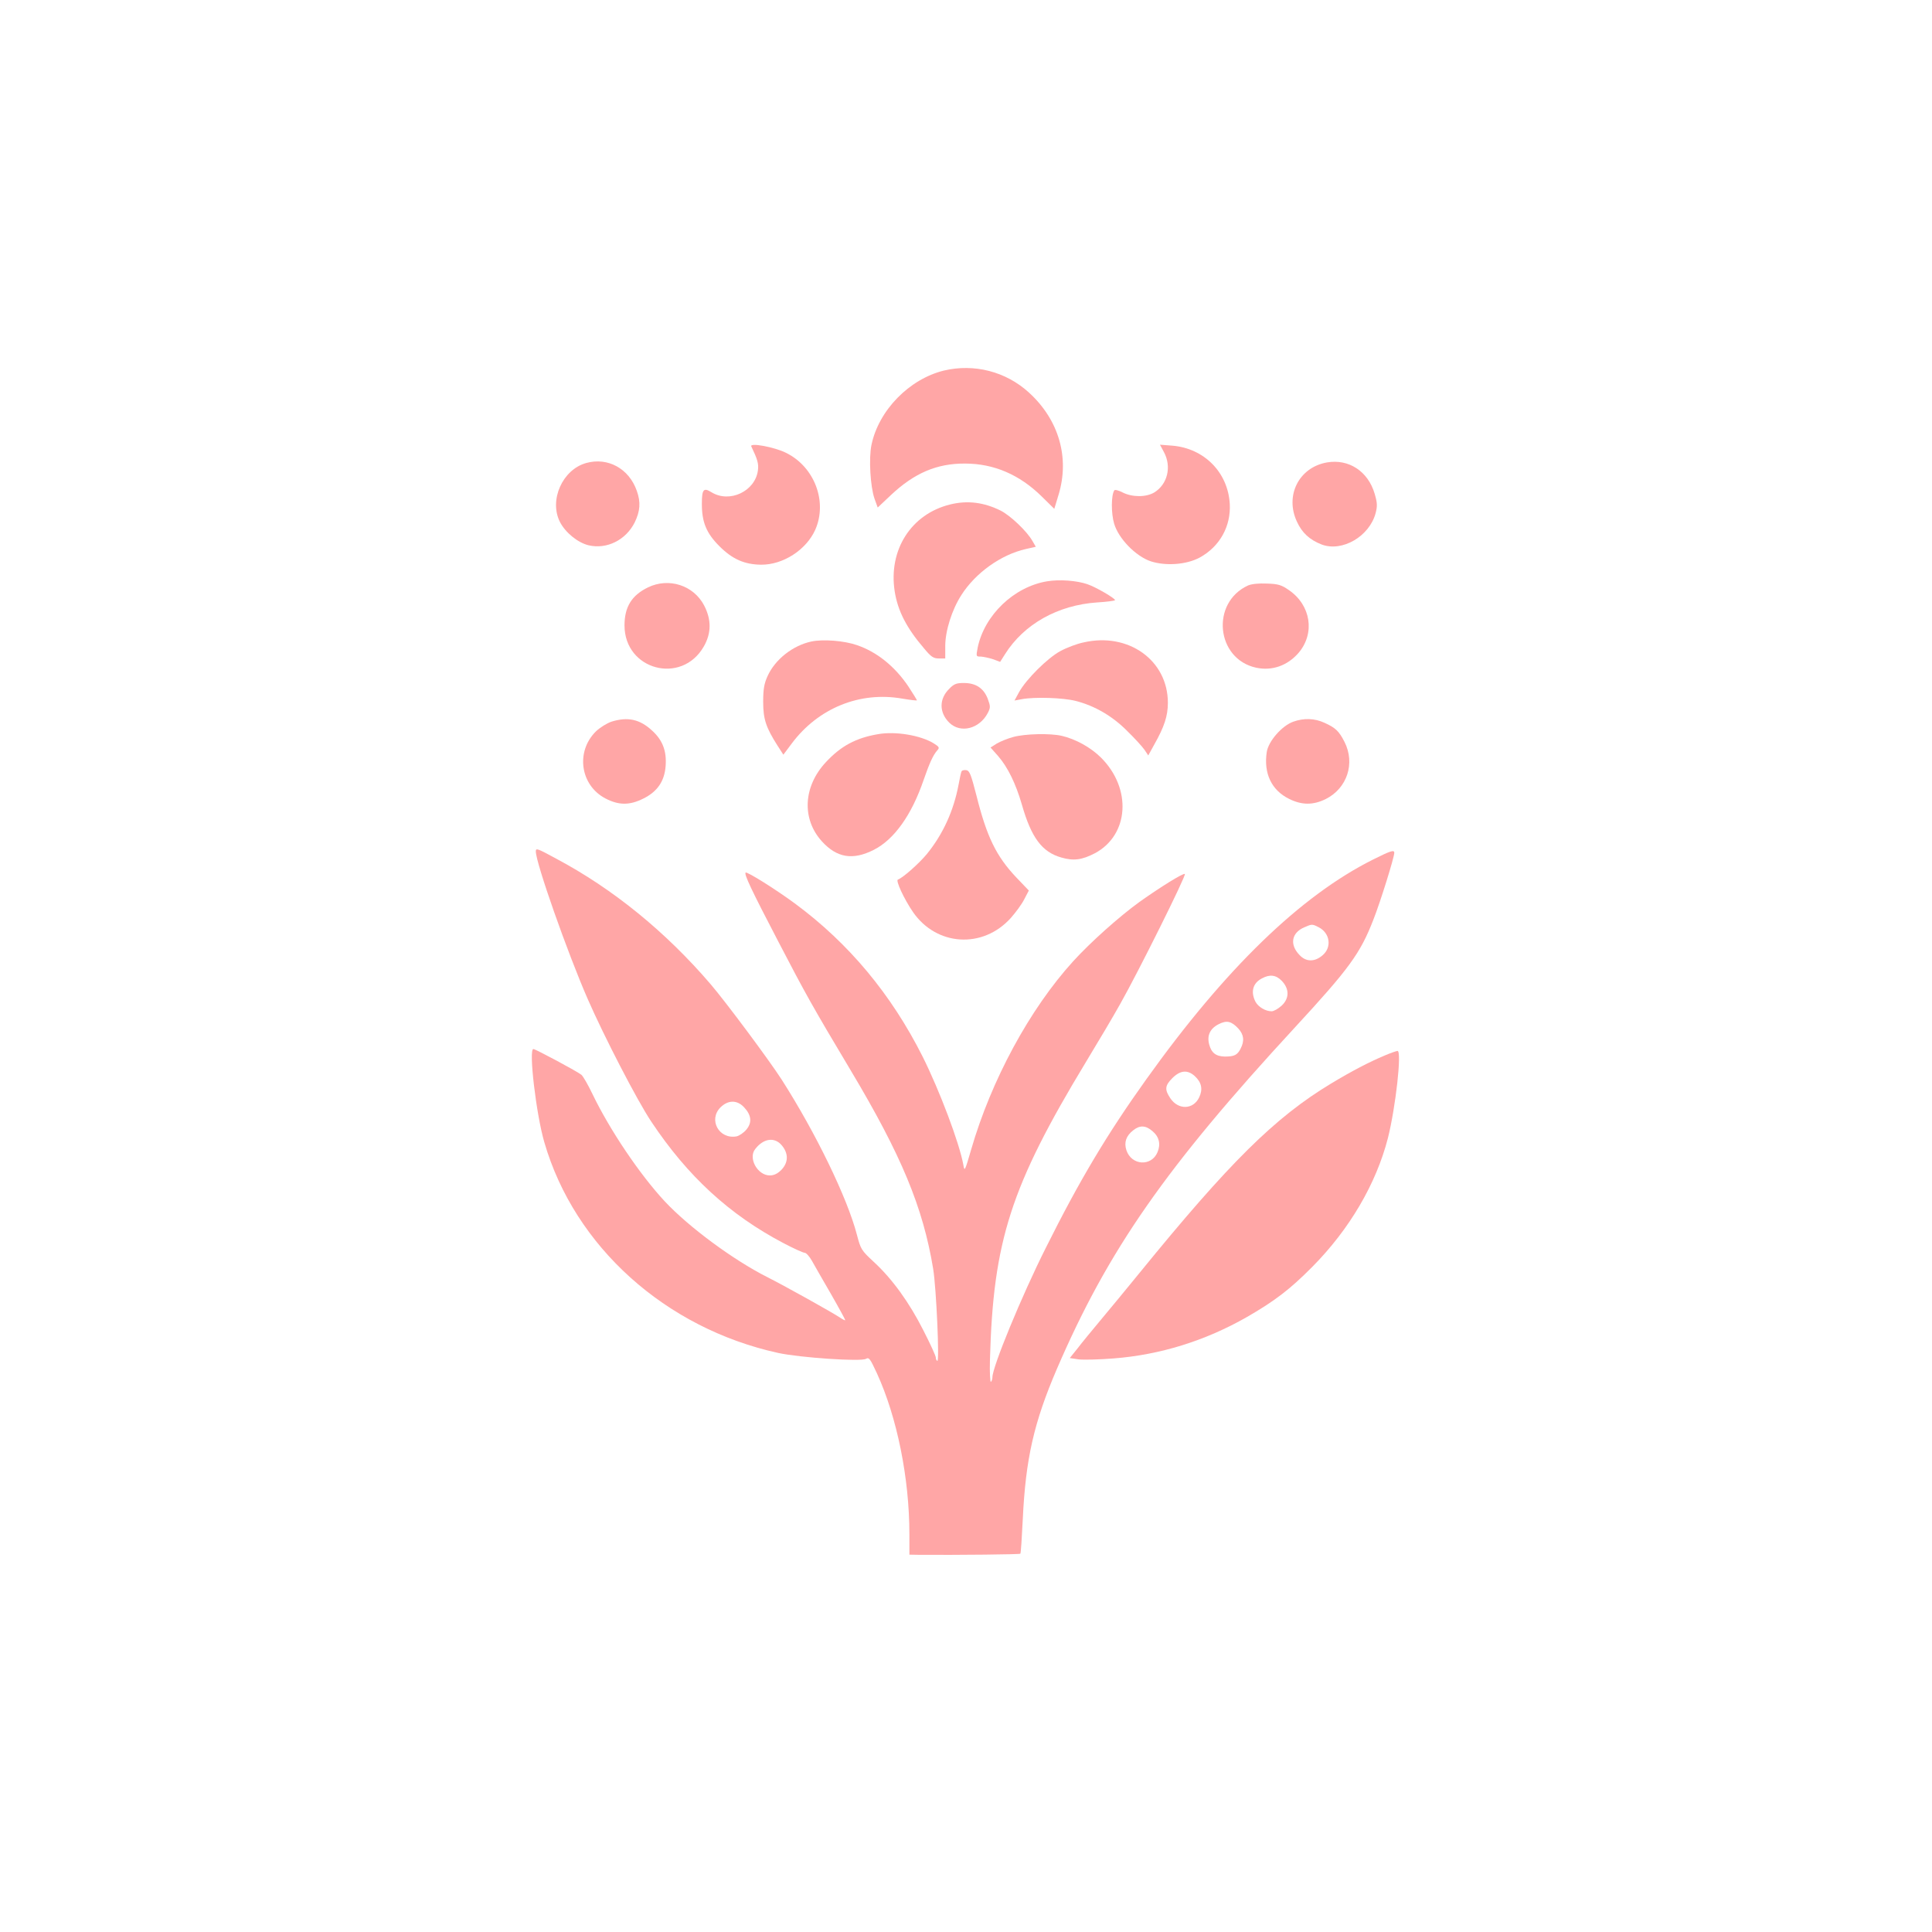 <?xml version="1.0" standalone="no"?>
<!DOCTYPE svg PUBLIC "-//W3C//DTD SVG 20010904//EN"
 "http://www.w3.org/TR/2001/REC-SVG-20010904/DTD/svg10.dtd">
<svg version="1.0" xmlns="http://www.w3.org/2000/svg"
 width="1024pt" height="1024pt" viewBox="0 0 1024 1024"
 preserveAspectRatio="xMidYMid meet">

<g transform="translate(0,1024) scale(0.1,-0.1)"
fill="#ffa6a6" stroke="none">
<path d="M5003 8276 c-184 -45 -346 -211 -384 -394 -15 -72 -6 -221 16 -285
l17 -47 69 65 c125 118 245 169 394 168 153 0 289 -59 406 -174 l67 -66 23 76
c59 196 1 396 -157 540 -122 112 -291 155 -451 117z"/>
<path d="M3982 7874 c33 -69 40 -92 35 -128 -15 -110 -150 -174 -246 -115 -42
26 -51 16 -51 -62 0 -97 24 -155 93 -224 69 -69 133 -97 221 -98 116 -1 239
78 287 185 66 149 -4 334 -155 408 -62 31 -194 55 -184 34z"/>
<path d="M6169 7844 c42 -78 19 -171 -51 -214 -43 -26 -117 -26 -168 0 -21 11
-41 16 -44 11 -17 -26 -17 -122 -1 -176 23 -79 114 -173 194 -200 80 -26 190
-18 260 20 106 58 166 166 159 285 -10 167 -136 294 -305 308 l-65 5 21 -39z"/>
<path d="M3107 7786 c-126 -35 -198 -197 -139 -313 29 -56 94 -109 151 -123
96 -23 198 27 245 121 29 60 33 107 11 168 -41 117 -153 179 -268 147z"/>
<path d="M7033 7789 c-148 -26 -224 -175 -159 -314 27 -59 67 -96 131 -121
109 -41 253 43 286 166 10 38 9 55 -5 103 -35 119 -137 186 -253 166z"/>
<path d="M5035 7566 c-206 -51 -327 -241 -293 -460 16 -103 63 -195 156 -303
37 -45 50 -53 78 -53 l34 0 0 66 c0 80 35 192 86 271 75 117 209 213 341 243
l53 12 -18 31 c-29 51 -115 133 -167 160 -90 45 -178 56 -270 33z"/>
<path d="M5550 7159 c-176 -29 -332 -179 -368 -351 -9 -48 -9 -48 17 -48 14
-1 43 -7 64 -14 l38 -14 26 41 c100 159 280 260 488 274 52 3 95 9 95 12 0 10
-101 69 -145 84 -56 20 -150 27 -215 16z"/>
<path d="M3435 7127 c-87 -42 -125 -104 -125 -202 0 -236 302 -317 420 -112
41 71 41 143 2 218 -56 107 -187 149 -297 96z"/>
<path d="M6615 7137 c-199 -91 -170 -390 43 -436 85 -18 166 11 225 79 88 104
65 252 -51 332 -40 28 -57 33 -117 35 -43 2 -81 -2 -100 -10z"/>
<path d="M4301 6840 c-99 -21 -193 -95 -233 -184 -18 -40 -23 -69 -23 -136 0
-92 15 -136 76 -232 l31 -48 45 60 c140 187 361 277 586 237 42 -7 77 -11 77
-9 0 2 -20 35 -45 73 -71 106 -167 184 -274 220 -66 23 -178 32 -240 19z"/>
<path d="M5743 6835 c-35 -7 -90 -28 -123 -46 -67 -36 -181 -149 -219 -218
l-24 -44 38 7 c67 13 220 8 286 -9 102 -26 196 -81 274 -160 39 -38 80 -83 91
-99 l20 -30 32 58 c53 94 72 151 72 221 0 225 -209 375 -447 320z"/>
<path d="M5031 6589 c-54 -53 -54 -125 0 -179 60 -59 161 -33 205 52 14 28 14
34 -1 75 -22 56 -63 83 -127 83 -39 0 -52 -5 -77 -31z"/>
<path d="M3241 6415 c-24 -8 -61 -31 -82 -51 -109 -107 -84 -286 50 -356 71
-37 129 -37 202 0 74 37 111 92 117 172 6 80 -16 137 -72 188 -65 60 -129 74
-215 47z"/>
<path d="M6855 6415 c-60 -21 -132 -103 -141 -161 -17 -113 25 -202 118 -248
68 -34 128 -34 195 -1 113 57 157 189 99 303 -29 57 -48 75 -106 101 -52 24
-109 26 -165 6z"/>
<path d="M4655 6349 c-119 -20 -198 -63 -278 -149 -120 -129 -128 -300 -22
-418 80 -89 165 -103 277 -46 108 55 200 185 263 369 31 89 50 132 72 157 14
15 12 19 -18 38 -70 43 -203 65 -294 49z"/>
<path d="M5371 6334 c-30 -8 -69 -24 -88 -35 l-33 -21 40 -45 c51 -59 93 -144
126 -257 50 -176 107 -252 209 -281 65 -19 110 -13 179 23 180 97 196 342 32
506 -54 54 -135 99 -209 116 -61 14 -193 11 -256 -6z"/>
<path d="M5097 6153 c-3 -5 -10 -36 -16 -70 -26 -139 -82 -263 -168 -369 -42
-51 -128 -127 -154 -136 -13 -4 32 -102 80 -172 125 -181 370 -196 518 -32 26
29 59 74 72 100 l24 46 -66 69 c-107 113 -157 216 -212 436 -28 109 -36 130
-53 133 -11 2 -22 -1 -25 -5z"/>
<path d="M2840 5727 c0 -60 167 -535 275 -782 86 -197 262 -538 337 -650 192
-289 415 -494 701 -644 53 -28 104 -51 112 -51 8 0 25 -19 38 -42 13 -24 59
-103 101 -176 42 -73 76 -136 76 -139 0 -3 -12 3 -27 13 -45 30 -302 173 -388
216 -178 90 -414 264 -542 401 -132 142 -292 379 -384 571 -22 46 -48 91 -57
99 -18 16 -244 137 -255 137 -26 0 15 -347 58 -494 160 -553 642 -986 1240
-1117 116 -25 440 -47 465 -31 16 9 22 1 58 -77 107 -234 172 -556 172 -853
l0 -108 58 -1 c204 -1 526 2 530 6 3 2 8 85 13 183 15 320 59 513 181 797 272
631 577 1068 1261 1809 288 312 347 393 416 571 37 93 111 331 111 355 0 17
-19 11 -113 -36 -385 -193 -783 -579 -1201 -1164 -208 -291 -355 -537 -534
-896 -127 -253 -282 -629 -282 -684 0 -10 -4 -21 -8 -24 -4 -3 -7 50 -5 117
17 630 110 919 508 1577 65 107 148 247 183 310 94 166 352 684 342 688 -11 4
-127 -68 -240 -148 -109 -79 -259 -213 -352 -315 -230 -253 -434 -629 -541
-999 -33 -114 -35 -117 -41 -80 -21 116 -126 394 -216 574 -166 330 -391 600
-675 810 -100 74 -256 172 -263 165 -9 -8 31 -93 173 -365 145 -279 183 -347
385 -685 267 -447 382 -723 436 -1050 17 -105 34 -497 22 -488 -5 2 -8 11 -8
18 0 8 -29 72 -65 142 -75 149 -166 275 -264 365 -66 61 -69 67 -89 143 -51
196 -218 540 -399 823 -67 104 -294 409 -376 505 -238 278 -518 506 -819 666
-103 56 -108 57 -108 38z m4150 -402 c60 -31 70 -107 19 -149 -41 -35 -87 -35
-121 2 -54 55 -43 118 25 147 41 18 42 18 77 0z m-196 -284 c41 -43 40 -94 -2
-132 -18 -16 -41 -29 -52 -29 -33 0 -71 23 -86 51 -26 52 -14 98 34 123 42 23
75 19 106 -13z m-231 -252 c30 -33 34 -66 12 -108 -17 -33 -33 -41 -83 -41
-47 1 -71 19 -83 64 -13 48 5 85 51 108 42 21 66 16 103 -23z m-230 -253 c36
-33 43 -70 23 -112 -31 -66 -111 -68 -153 -5 -31 46 -29 67 11 107 42 42 81
45 119 10z m-2390 -164 c40 -42 44 -82 13 -119 -14 -17 -38 -33 -52 -36 -93
-17 -151 88 -85 154 40 39 87 40 124 1z m2165 -127 c36 -30 45 -69 27 -112
-32 -77 -138 -71 -165 11 -13 41 -2 75 36 105 35 28 66 27 102 -4z m-1964 -76
c36 -43 35 -91 -3 -130 -20 -20 -39 -29 -61 -29 -65 0 -116 92 -77 140 44 57
103 65 141 19z"/>
<path d="M7340 4646 c-83 -35 -174 -82 -285 -149 -297 -179 -538 -417 -1018
-1007 -65 -80 -156 -190 -202 -245 -46 -55 -102 -123 -124 -152 l-41 -51 47
-7 c27 -3 110 -1 185 5 246 19 485 93 706 219 148 85 230 148 347 266 198 200
338 439 401 682 41 163 75 463 51 463 -7 -1 -37 -11 -67 -24z"/>
</g>
</svg>
